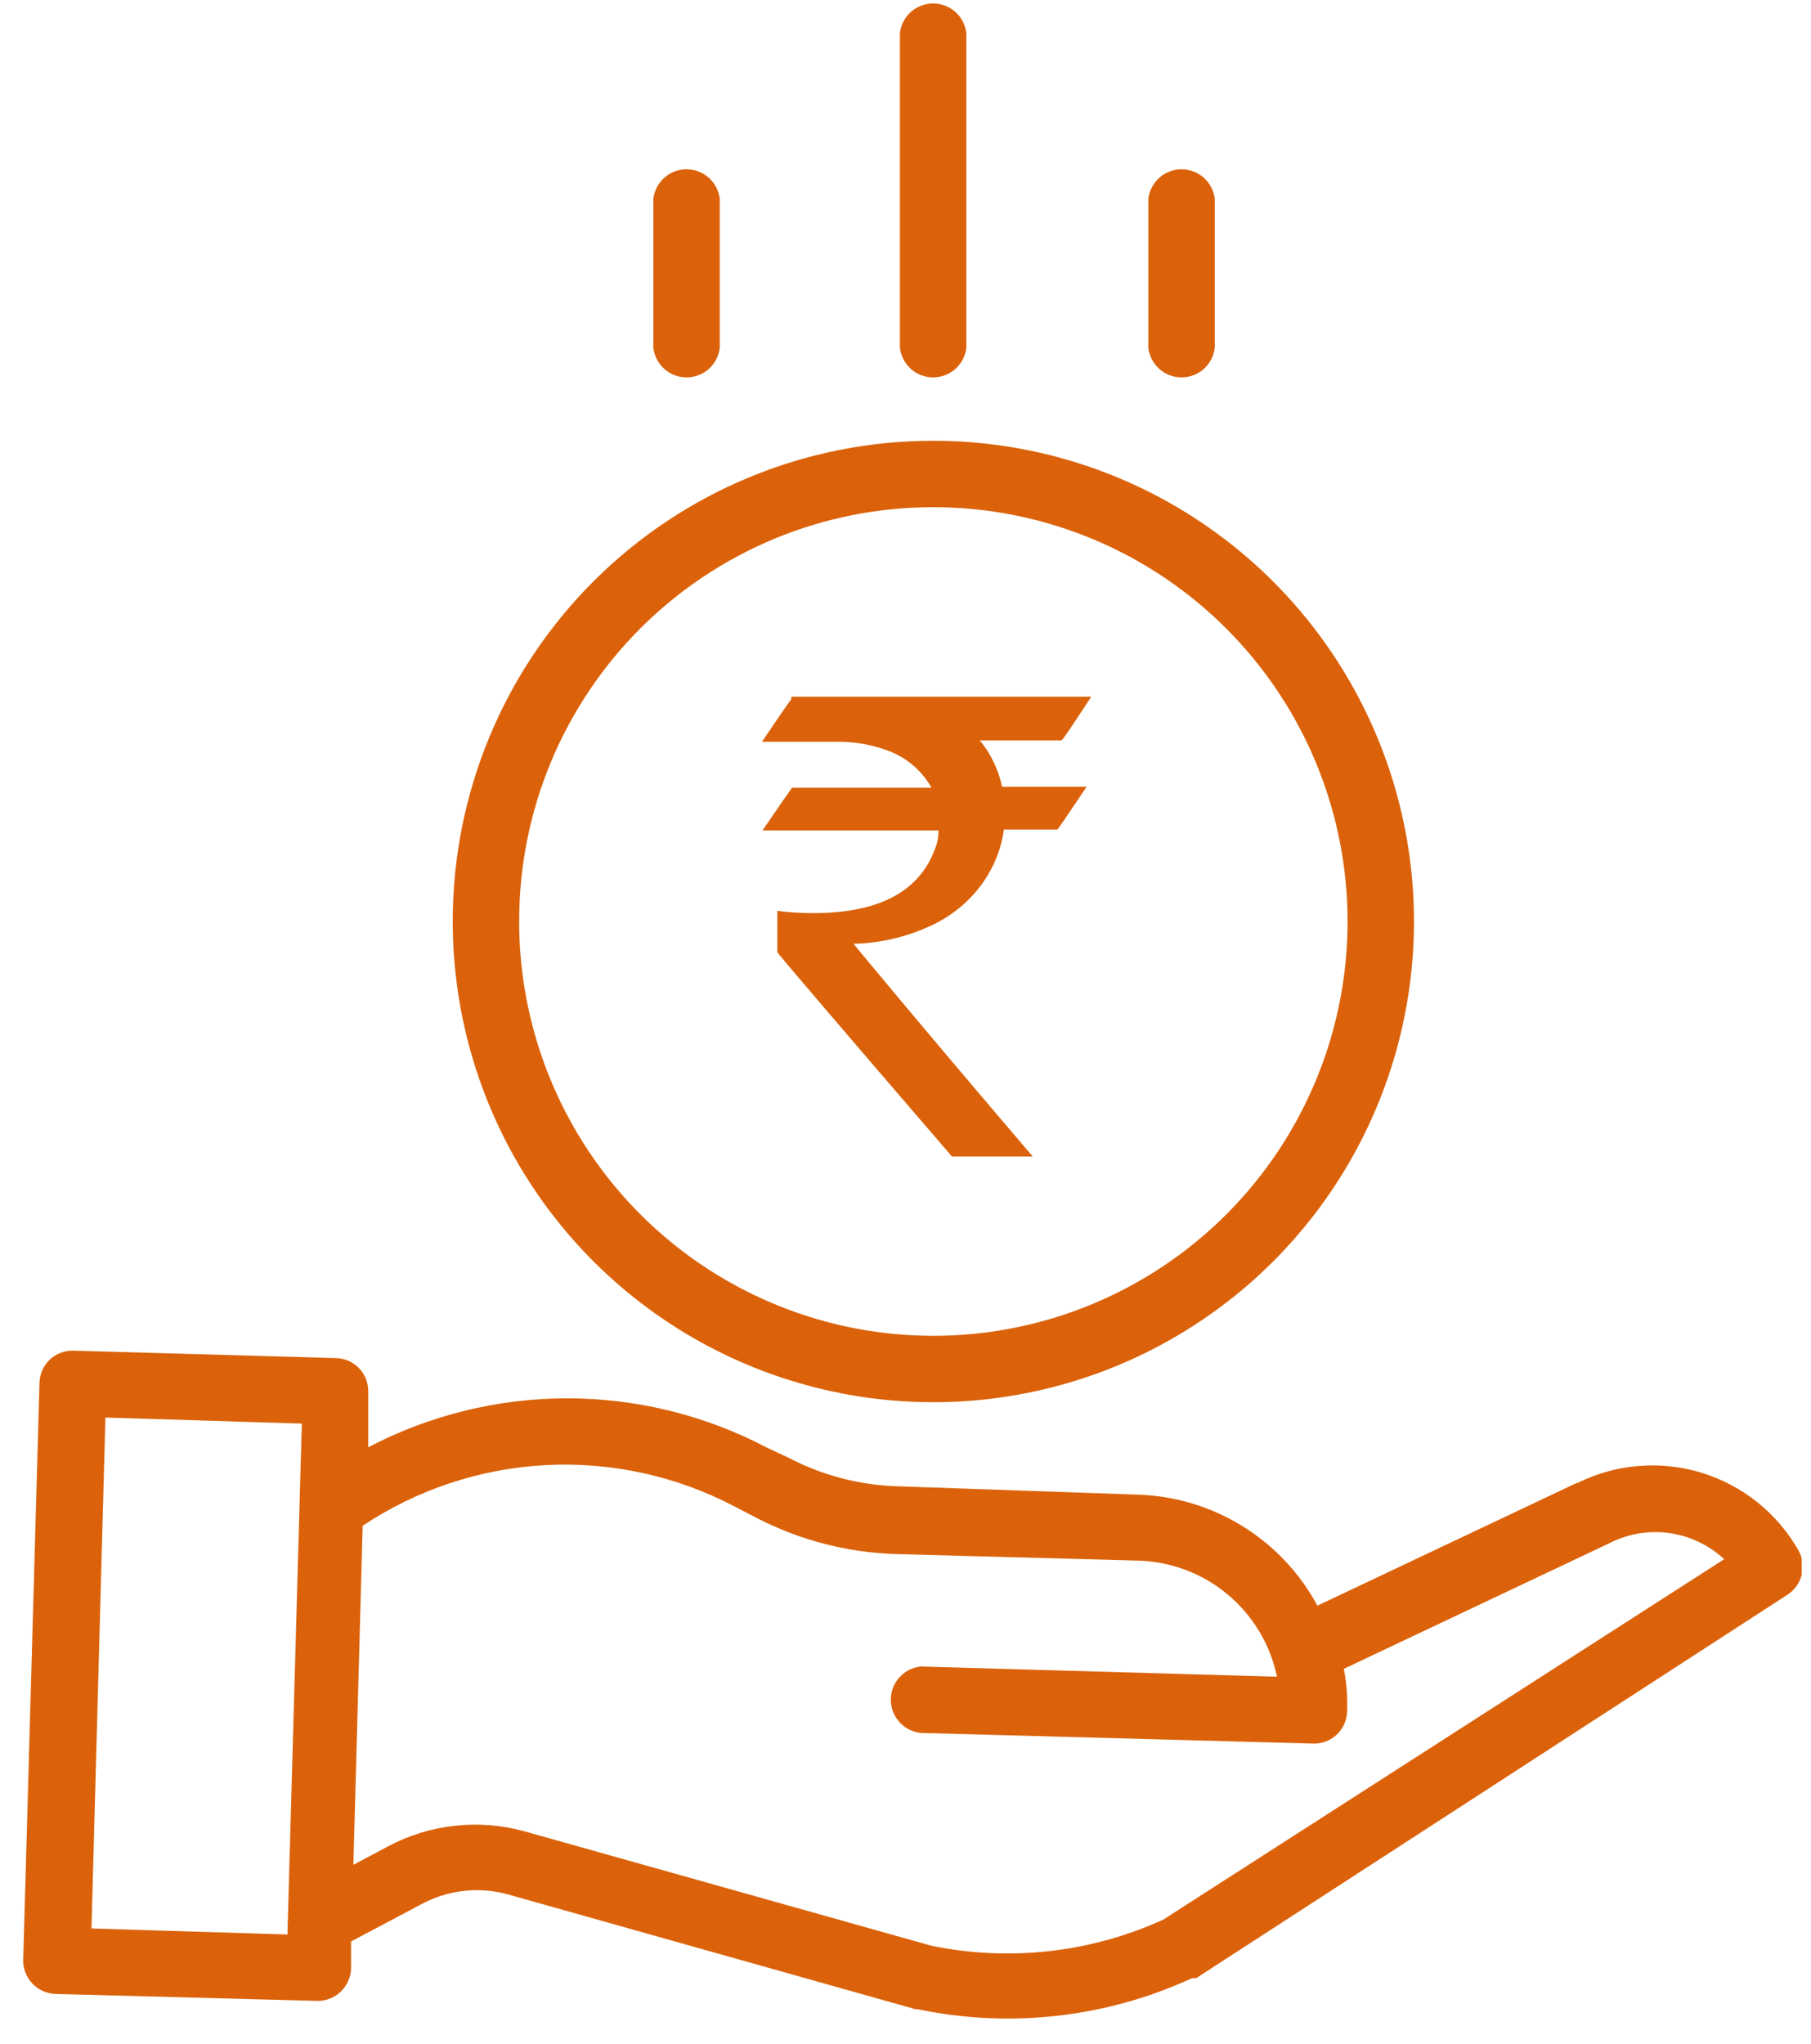 <svg width="39" height="44" viewBox="0 0 39 44" fill="none" xmlns="http://www.w3.org/2000/svg">
<g clip-path="url(#clip0_1_1739)">
<path d="M9.75 19.83C9.748 21.878 10.353 23.88 11.489 25.583C12.626 27.286 14.241 28.614 16.132 29.399C18.023 30.184 20.105 30.391 22.113 29.992C24.121 29.594 25.966 28.609 27.415 27.162C28.863 25.715 29.85 23.871 30.25 21.863C30.651 19.855 30.446 17.773 29.663 15.882C28.88 13.99 27.553 12.373 25.851 11.235C24.149 10.097 22.148 9.49 20.1 9.49C18.741 9.489 17.396 9.755 16.14 10.274C14.884 10.793 13.743 11.555 12.782 12.515C11.821 13.475 11.058 14.616 10.538 15.871C10.018 17.126 9.75 18.471 9.75 19.83ZM20.1 10.92C21.865 10.92 23.59 11.443 25.057 12.424C26.524 13.405 27.667 14.798 28.342 16.429C29.017 18.059 29.193 19.853 28.848 21.584C28.503 23.314 27.652 24.904 26.404 26.151C25.155 27.398 23.565 28.247 21.834 28.59C20.103 28.933 18.309 28.755 16.68 28.078C15.05 27.401 13.657 26.257 12.678 24.788C11.7 23.32 11.178 21.595 11.18 19.83C11.18 18.659 11.411 17.5 11.859 16.418C12.308 15.336 12.965 14.354 13.793 13.526C14.622 12.699 15.605 12.043 16.687 11.595C17.769 11.148 18.929 10.919 20.1 10.92Z" fill="#DB620A"/>
<path d="M33.95 31.93L28.37 34.57C27.991 33.867 27.434 33.276 26.755 32.857C26.076 32.437 25.298 32.204 24.5 32.18L19.33 32C18.514 31.976 17.714 31.767 16.99 31.39L16.5 31.16C15.178 30.468 13.707 30.106 12.215 30.106C10.722 30.106 9.252 30.468 7.93 31.16V29.97C7.932 29.877 7.917 29.784 7.883 29.697C7.85 29.61 7.8 29.53 7.736 29.462C7.672 29.394 7.595 29.34 7.51 29.302C7.425 29.264 7.333 29.243 7.24 29.24L1.58 29.08C1.486 29.077 1.392 29.093 1.304 29.127C1.216 29.161 1.136 29.212 1.068 29.277C1 29.342 0.946 29.42 0.909 29.507C0.871 29.593 0.851 29.686 0.85 29.78L0.5 42.19C0.494 42.379 0.564 42.563 0.693 42.702C0.822 42.84 1.001 42.922 1.19 42.93L6.85 43.08C7.034 43.078 7.21 43.005 7.342 42.876C7.474 42.748 7.552 42.574 7.56 42.39V41.8L9.07 41C9.645 40.688 10.32 40.612 10.95 40.79L19.72 43.26H19.77C21.757 43.675 23.826 43.44 25.67 42.59H25.76L38.5 34.33C38.651 34.23 38.758 34.076 38.801 33.9C38.843 33.724 38.818 33.538 38.73 33.38C38.272 32.576 37.524 31.977 36.638 31.707C35.753 31.438 34.798 31.517 33.97 31.93M1.97 41.52L2.27 30.52L6.5 30.65L6.19 41.65L1.97 41.52ZM25.05 41.33C23.485 42.043 21.734 42.239 20.05 41.89L11.3 39.43C10.315 39.157 9.263 39.272 8.36 39.75L7.61 40.15L7.81 32.85C8.983 32.069 10.345 31.618 11.752 31.544C13.16 31.47 14.561 31.776 15.81 32.43L16.33 32.7C17.261 33.174 18.286 33.434 19.33 33.46L24.5 33.6C25.209 33.617 25.891 33.873 26.436 34.327C26.98 34.781 27.355 35.406 27.5 36.1L19.82 35.88C19.645 35.901 19.483 35.985 19.366 36.117C19.249 36.249 19.184 36.419 19.184 36.595C19.184 36.771 19.249 36.941 19.366 37.073C19.483 37.205 19.645 37.289 19.82 37.31L28.3 37.54C28.485 37.54 28.662 37.468 28.795 37.339C28.927 37.21 29.005 37.035 29.01 36.85C29.022 36.542 28.999 36.233 28.94 35.93L34.67 33.22C35.066 33.019 35.515 32.945 35.955 33.008C36.395 33.071 36.805 33.267 37.13 33.57L25.05 41.33ZM20.81 7.49V0.71C20.789 0.535 20.705 0.374 20.573 0.256C20.441 0.139 20.271 0.075 20.095 0.075C19.919 0.075 19.748 0.139 19.617 0.256C19.485 0.374 19.401 0.535 19.38 0.71V7.49C19.401 7.665 19.485 7.826 19.617 7.944C19.748 8.061 19.919 8.125 20.095 8.125C20.271 8.125 20.441 8.061 20.573 7.944C20.705 7.826 20.789 7.665 20.81 7.49ZM26.16 7.49V4.28C26.139 4.105 26.055 3.944 25.923 3.826C25.791 3.709 25.621 3.645 25.445 3.645C25.268 3.645 25.098 3.709 24.967 3.826C24.835 3.944 24.75 4.105 24.73 4.28V7.49C24.75 7.665 24.835 7.826 24.967 7.944C25.098 8.061 25.268 8.125 25.445 8.125C25.621 8.125 25.791 8.061 25.923 7.944C26.055 7.826 26.139 7.665 26.16 7.49ZM15.5 7.49V4.28C15.479 4.105 15.395 3.944 15.263 3.826C15.131 3.709 14.961 3.645 14.785 3.645C14.608 3.645 14.438 3.709 14.307 3.826C14.175 3.944 14.091 4.105 14.07 4.28V7.49C14.091 7.665 14.175 7.826 14.307 7.944C14.438 8.061 14.608 8.125 14.785 8.125C14.961 8.125 15.131 8.061 15.263 7.944C15.395 7.826 15.479 7.665 15.5 7.49ZM17.04 15H23.5C23.12 15.58 22.91 15.9 22.86 15.94H21.1C21.338 16.23 21.503 16.573 21.58 16.94H23.4C22.99 17.55 22.78 17.86 22.77 17.86H21.62C21.562 18.27 21.408 18.661 21.17 19C20.911 19.366 20.568 19.664 20.17 19.87C19.614 20.152 19.003 20.306 18.38 20.32C18.38 20.32 19.67 21.89 22.24 24.9H20.5C17.986 21.98 16.733 20.513 16.74 20.5V19.61C16.995 19.644 17.252 19.661 17.51 19.66C18.92 19.66 19.79 19.2 20.13 18.29C20.185 18.16 20.212 18.021 20.21 17.88H16.42C16.84 17.27 17.05 16.96 17.06 16.96H20.06C19.841 16.571 19.484 16.278 19.06 16.14C18.738 16.027 18.4 15.97 18.06 15.97H16.41C16.82 15.36 17.03 15.06 17.04 15.06" fill="#DB620A"/>
</g>
<defs>
<clipPath id="clip0_1_1739">
<rect width="38.3" height="43.48" fill="white" transform="translate(0.5)"/>
</clipPath>
</defs>
</svg>

